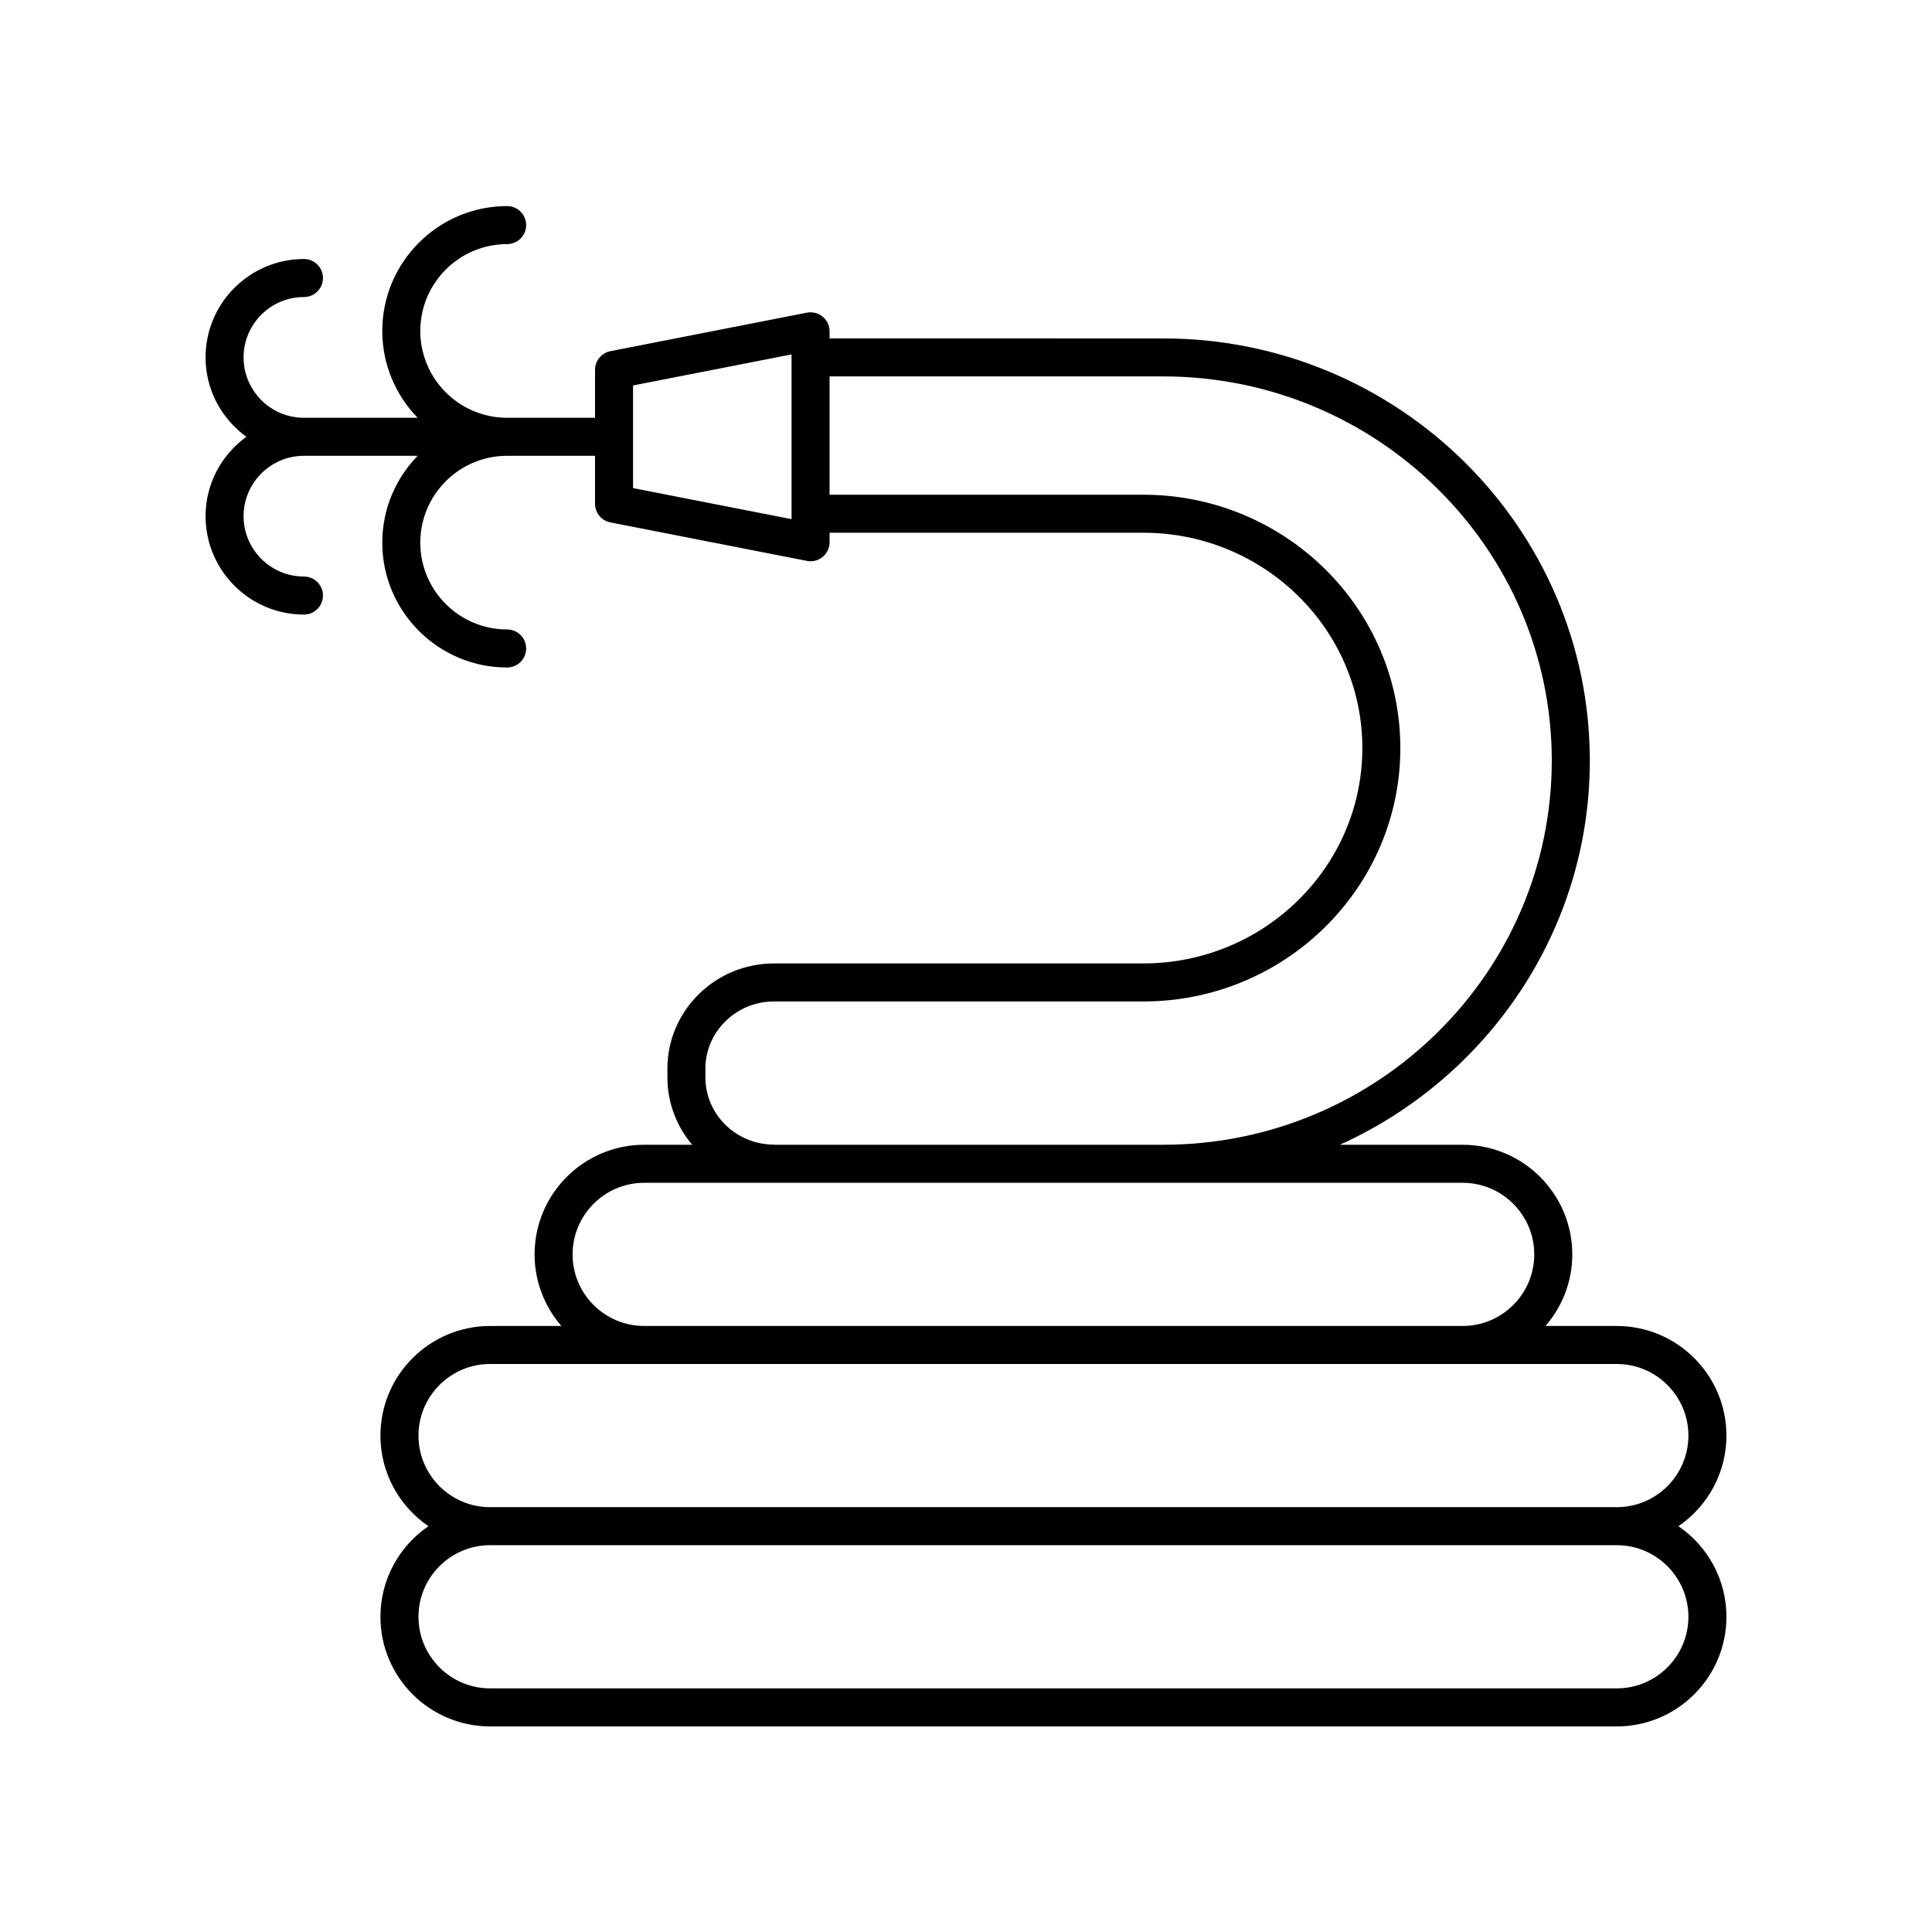 <?xml version="1.0" encoding="UTF-8"?>
<!-- Uploaded to: SVG Repo, www.svgrepo.com, Generator: SVG Repo Mixer Tools -->
<svg fill="#000000" width="800px" height="800px" version="1.1" viewBox="144 144 512 512" xmlns="http://www.w3.org/2000/svg">
 <path d="m601.52 524.45c0-16.016-13.031-29.047-29.047-29.047h-18.902c4.41-5.094 7.102-11.719 7.102-18.973 0-16.016-13.031-29.047-29.047-29.047h-32.562c39.039-17.648 66.254-56.633 66.254-101.81 0-61.695-50.711-111.89-113.04-111.89l-88.43-0.004v-1.871c0-1.504-0.676-2.934-1.836-3.891-1.164-0.957-2.695-1.34-4.172-1.055l-52.078 10.203c-2.363 0.461-4.07 2.535-4.07 4.945v12.707h-23.297c-12.688 0-23.012-10.32-23.012-23.012 0-12.688 10.32-23.012 23.012-23.012 2.781 0 5.039-2.254 5.039-5.039 0-2.781-2.254-5.039-5.039-5.039-18.242 0-33.086 14.844-33.086 33.09 0 8.941 3.578 17.051 9.363 23.012h-30.121c-8.82 0-16-7.18-16-16 0-8.82 7.18-16 16-16 2.781 0 5.039-2.254 5.039-5.039 0-2.781-2.254-5.039-5.039-5.039-14.379 0.004-26.074 11.699-26.074 26.078 0 8.66 4.289 16.293 10.805 21.039-6.519 4.742-10.805 12.375-10.805 21.035 0 14.379 11.699 26.074 26.074 26.074 2.781 0 5.039-2.254 5.039-5.039 0-2.781-2.254-5.039-5.039-5.039-8.82 0.004-16-7.176-16-15.996s7.18-15.996 16-15.996h30.121c-5.781 5.961-9.363 14.07-9.363 23.012 0 18.242 14.844 33.086 33.086 33.086 2.781 0 5.039-2.254 5.039-5.039 0-2.781-2.254-5.039-5.039-5.039-12.688 0-23.012-10.32-23.012-23.012 0-12.688 10.32-23.012 23.012-23.012h23.297v12.707c0 2.41 1.703 4.481 4.07 4.945l52.078 10.199c0.32 0.062 0.648 0.094 0.969 0.094 1.16 0 2.293-0.398 3.203-1.148 1.16-0.957 1.836-2.383 1.836-3.891v-2.516h83.152c32 0 58.035 25.602 58.035 57.066 0 31.469-26.035 57.07-58.035 57.07l-97.883 0.004c-15.578 0-28.25 12.516-28.25 27.898v2.301c0 6.789 2.473 13.016 6.57 17.855h-12.719c-16.016 0-29.047 13.031-29.047 29.047 0 7.254 2.691 13.875 7.102 18.973l-18.902 0.004c-16.02 0-29.051 13.031-29.051 29.047 0 9.969 5.051 18.777 12.727 24.012-7.676 5.234-12.727 14.043-12.727 24.008 0 16.02 13.031 29.051 29.051 29.051h298.6c16.02 0 29.051-13.031 29.051-29.051 0-9.969-5.051-18.777-12.723-24.008 7.672-5.234 12.723-14.043 12.723-24.012zm-247.75-242.87-42.004-8.227v-27.199l42.004-8.23zm-4.656 165.76c-10.023 0-18.176-7.996-18.176-17.82v-2.301c0-9.824 8.152-17.82 18.176-17.82h97.883c37.559 0 68.109-30.121 68.109-67.145 0-37.023-30.555-67.145-68.109-67.145h-83.152v-31.355h88.422c56.777 0 102.97 45.672 102.97 101.81s-46.191 101.81-102.97 101.81h-102.97c-0.062-0.004-0.117-0.039-0.18-0.039zm-53.367 29.086c0-10.461 8.512-18.973 18.973-18.973h216.9c10.461 0 18.973 8.512 18.973 18.973 0 10.461-8.512 18.973-18.973 18.973h-216.91c-10.457 0-18.969-8.512-18.969-18.973zm295.7 96.039c0 10.461-8.512 18.973-18.973 18.973h-298.6c-10.461 0-18.973-8.512-18.973-18.973 0-10.461 8.512-18.973 18.973-18.973h298.6c10.461 0.004 18.973 8.516 18.973 18.973zm-18.973-29.047h-298.6c-10.461 0-18.973-8.512-18.973-18.973s8.512-18.973 18.973-18.973h298.6c10.461 0 18.973 8.512 18.973 18.973s-8.512 18.973-18.973 18.973z"/>
</svg>